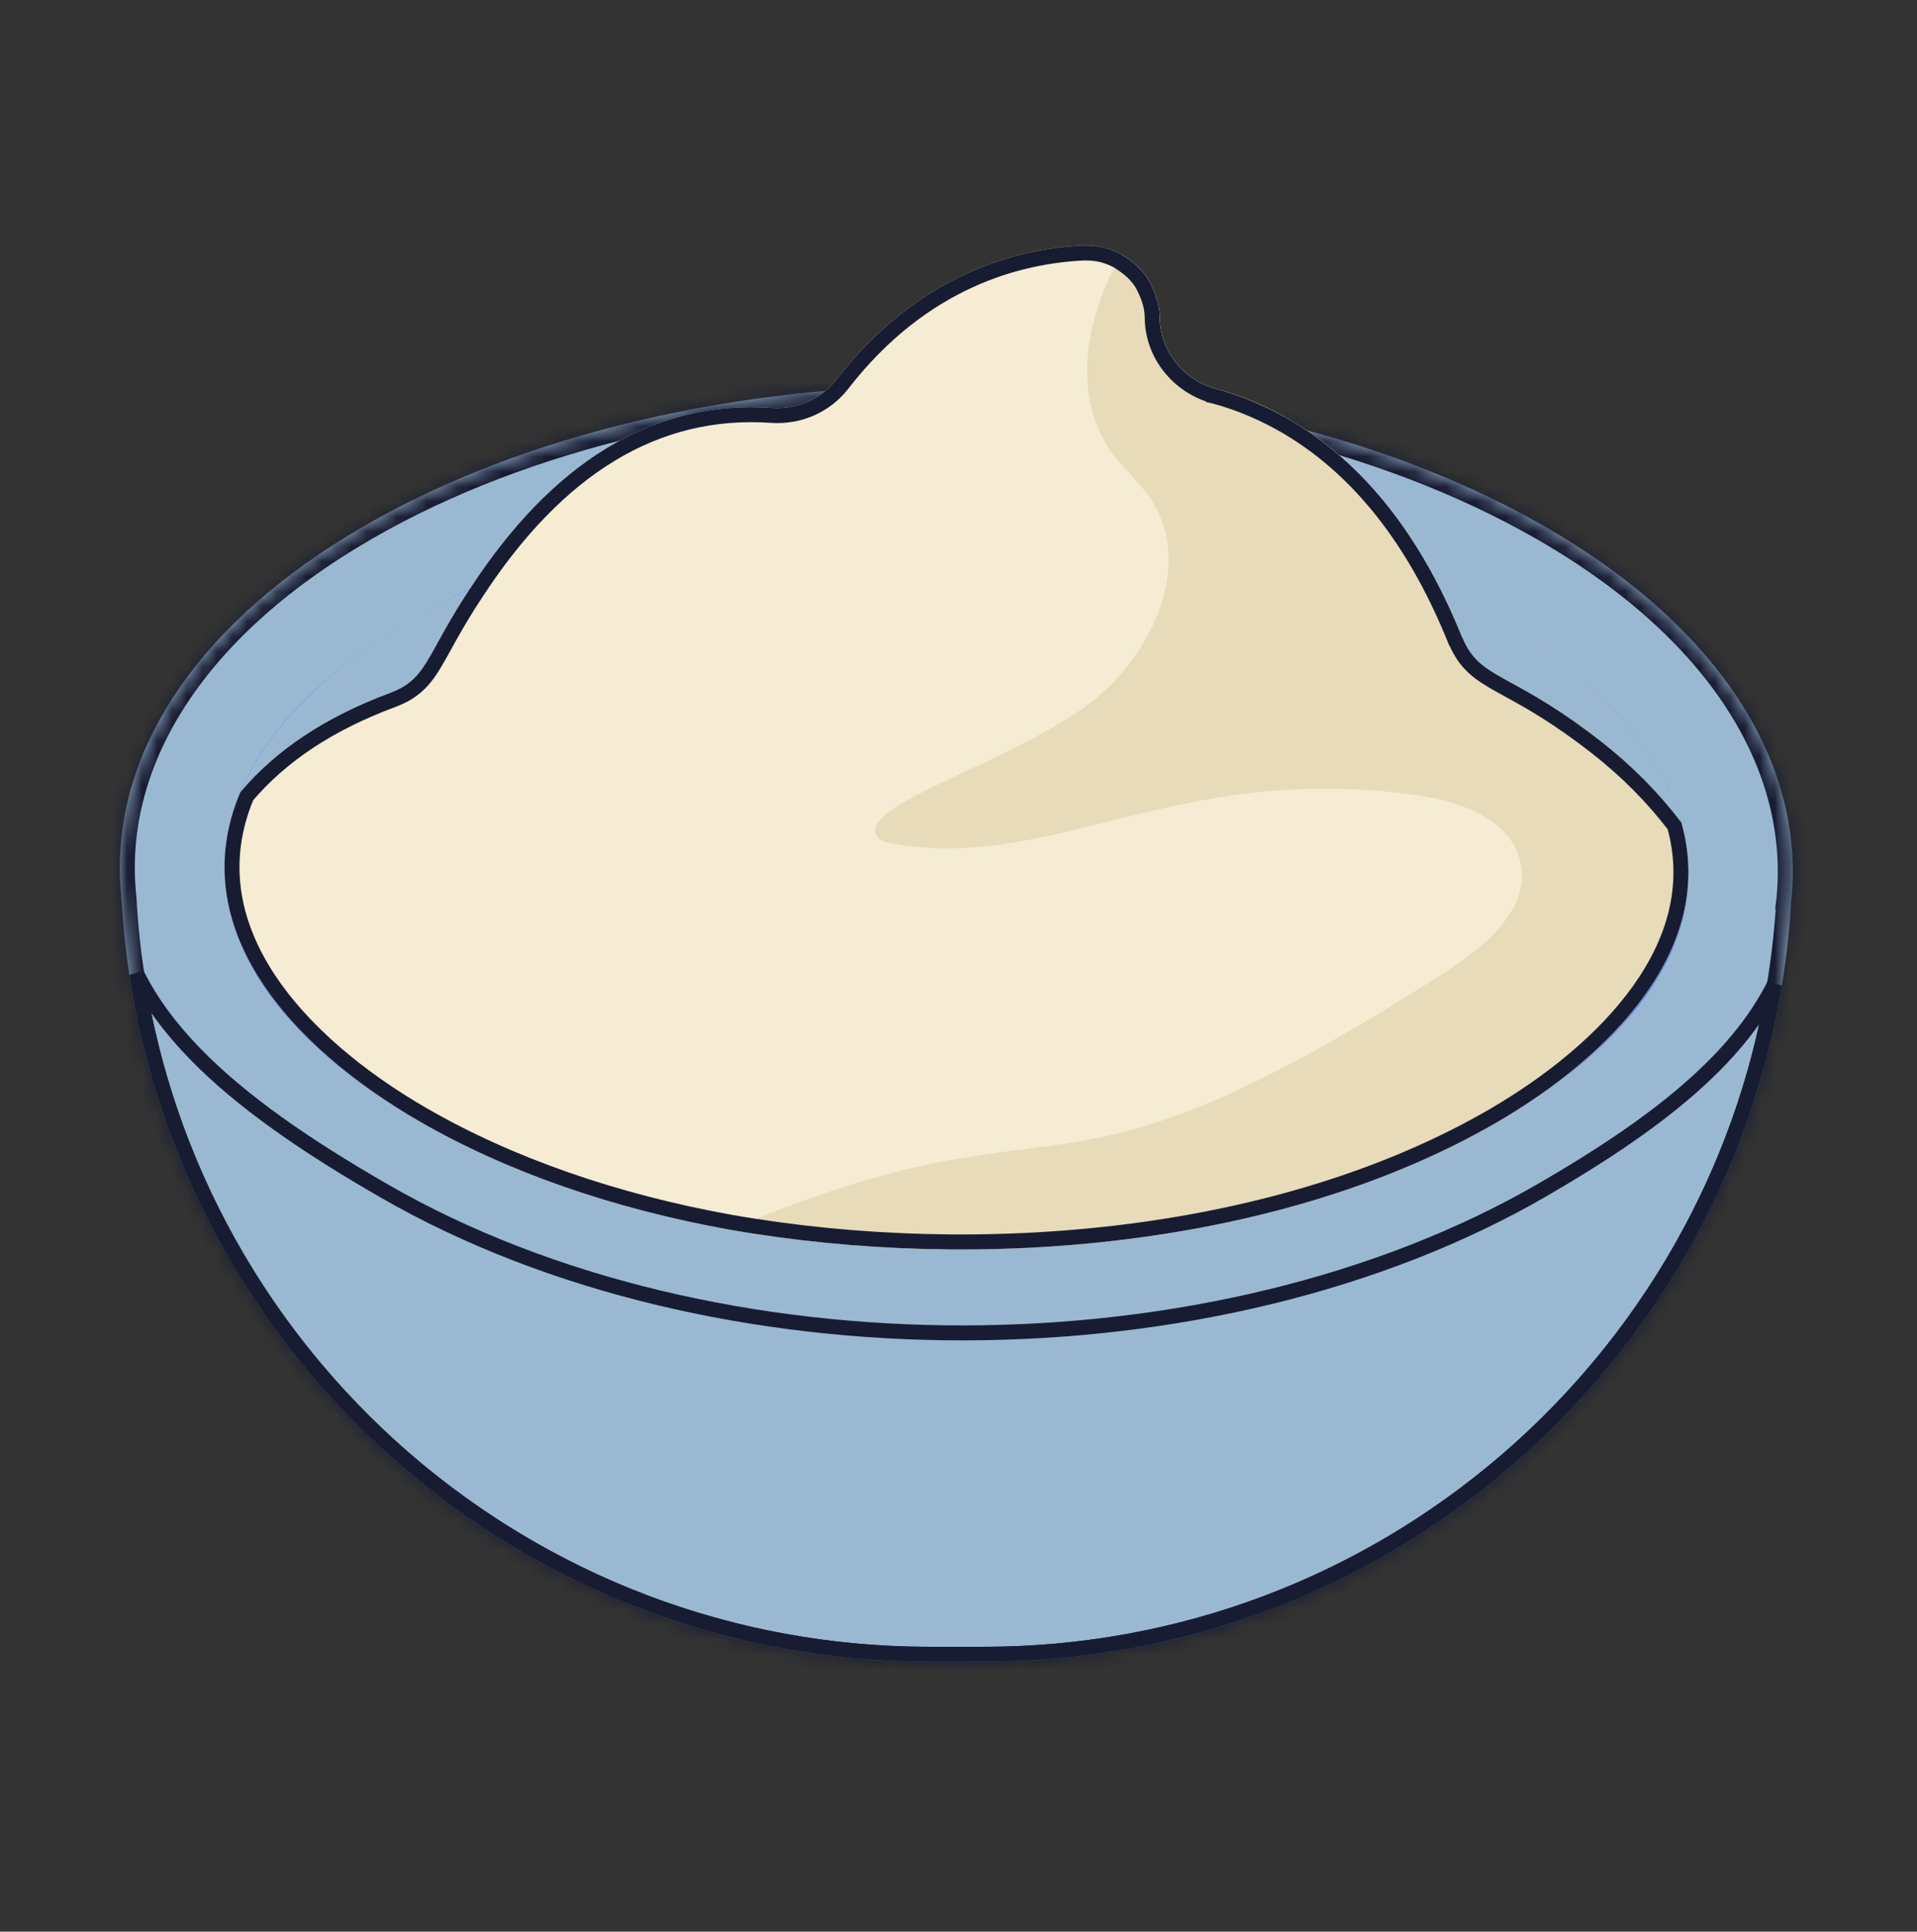 <svg xmlns="http://www.w3.org/2000/svg" width="128" height="129" viewBox="0 0 128 129" fill="none"><rect x="0" y="0" width="128" height="129" fill="#333333" stroke="none"/><g id="USP"><g id="whipped-cream 1"><g id="_x33_4"><g id="Group"><path id="Vector" d="M119.603 60.198C117.935 88.531 94.429 110.976 65.691 110.976H62.051C33.06 110.976 9.403 88.152 8.088 59.515C8.72 67.3 15.562 73.144 25.874 79.084C47.763 91.722 81.083 91.624 102.82 78.987C112.753 73.224 118.794 67.755 119.603 60.198Z" fill="#9BB8D3"></path><path id="Vector_2" d="M103.5 80.956C81.763 93.593 46.389 93.57 24.512 80.933C2.613 68.295 2.473 47.815 24.233 35.178C45.947 22.565 81.344 22.565 103.221 35.202C125.097 47.839 125.213 68.319 103.5 80.956Z" fill="#9BB8D3"></path></g><g id="Union"><mask id="path-3-inside-1_205_11605" fill="white"><path fill-rule="evenodd" clip-rule="evenodd" d="M8.112 59.994C7.137 51.081 12.504 41.99 24.233 35.178C45.947 22.565 81.344 22.565 103.221 35.202C115.378 42.224 120.815 51.669 119.52 60.844C119.552 60.631 119.579 60.415 119.603 60.198C117.935 88.531 94.429 110.976 65.691 110.976H62.051C33.222 110.976 9.667 88.406 8.112 59.994Z"></path></mask><path d="M8.112 59.994L9.111 59.939L9.109 59.912L9.107 59.885L8.112 59.994ZM24.233 35.178L24.735 36.043L24.735 36.043L24.233 35.178ZM103.221 35.202L103.721 34.336V34.336L103.221 35.202ZM119.52 60.844L118.53 60.705L120.509 60.992L119.52 60.844ZM119.603 60.198L120.601 60.257L118.608 60.091L119.603 60.198ZM9.107 59.885C8.19 51.507 13.205 42.739 24.735 36.043L23.731 34.314C11.803 41.241 6.085 50.655 7.118 60.102L9.107 59.885ZM24.735 36.043C35.403 29.846 49.496 26.718 63.666 26.721C77.834 26.724 91.97 29.857 102.72 36.068L103.721 34.336C92.595 27.909 78.094 24.724 63.666 24.721C49.239 24.718 34.776 27.897 23.731 34.314L24.735 36.043ZM102.72 36.068C114.676 42.974 119.747 52.082 118.53 60.705L120.51 60.984C121.883 51.257 116.08 41.475 103.721 34.336L102.72 36.068ZM120.509 60.992C120.543 60.764 120.572 60.535 120.597 60.304L118.608 60.091C118.587 60.295 118.561 60.497 118.531 60.697L120.509 60.992ZM118.604 60.139C116.967 87.947 93.896 109.976 65.691 109.976V111.976C94.961 111.976 118.902 89.116 120.601 60.257L118.604 60.139ZM65.691 109.976H62.051V111.976H65.691V109.976ZM62.051 109.976C33.755 109.976 10.636 87.823 9.111 59.939L7.114 60.048C8.697 88.989 32.689 111.976 62.051 111.976V109.976Z" fill="#181C32" mask="url(#path-3-inside-1_205_11605)"></path></g><path id="Vector_3" d="M103.071 79.419C110.523 75.096 115.905 70.876 118.484 65.735C114.302 91.123 92.252 110.476 65.691 110.476H62.051C35.226 110.476 13.011 90.753 9.131 65.036C10.056 66.903 11.363 68.659 12.992 70.34C16.119 73.566 20.455 76.54 25.625 79.517C36.66 85.888 50.552 89.038 64.405 89.014C78.258 88.989 92.112 85.79 103.071 79.419Z" stroke="#181C32"></path><g id="Group_2"><path id="Vector_4" d="M28.004 74.887C10.861 64.994 10.553 51.197 27.74 41.215C37.19 35.726 49.941 32.703 63.645 32.703C101.813 32.703 130.354 57.248 99.987 74.922C80.422 86.296 47.763 86.3 28.004 74.887Z" fill="#678AEE"></path></g><g id="Group_3"><path id="Vector_5" d="M99.986 74.928C85.63 83.273 65.487 85.06 48.716 82.119C40.943 80.723 33.845 78.256 28.003 74.882C19.451 69.943 12.212 61.975 16.041 52.912C18.614 46.83 25.384 42.096 31.378 39.321C51.612 29.651 81.876 30.839 99.73 41.252C106.479 45.162 110.901 50.026 112.274 54.937V54.96C114.648 63.361 107.496 70.546 99.986 74.928Z" fill="#9BB8D3"></path></g><g id="Group_4"><g id="Group_5"><path id="Vector_6" d="M99.986 74.928C85.63 83.273 65.487 85.06 48.716 82.119C40.943 80.723 33.845 78.256 28.003 74.882C19.451 69.943 12.212 61.975 16.041 52.912C18.392 50.119 21.673 47.908 25.979 46.303C28.561 45.354 28.36 43.883 31.378 39.321C36.87 30.896 43.573 26.684 51.555 27.242C53.231 27.359 54.837 26.66 55.861 25.334C61.33 18.282 67.893 16.607 72.314 16.397H72.571C73.385 16.397 74.153 16.607 74.851 16.979C75.577 17.432 76.345 17.987 76.829 18.957C77.282 19.861 77.434 20.568 77.434 21.261C77.481 23.472 79.017 25.357 81.158 25.962C82.984 26.442 84.725 27.217 86.232 28.104C91.705 31.356 95.256 36.706 97.612 42.532L97.635 42.556C98.832 45.463 100.834 44.769 106.898 49.514C109.068 51.213 110.8 53.002 112.274 54.937V54.96C114.648 63.361 107.496 70.546 99.986 74.928Z" fill="#F5ECD3"></path></g><g id="Group_6"><path id="Vector_7" d="M101.522 57.59C100.917 54.751 97.566 53.541 94.726 53.122C78.52 50.794 70.411 58.269 59.538 56.333C59.142 56.263 58.747 56.147 58.537 55.821C57.334 53.673 67.677 50.95 72.99 46.791C76.899 43.696 79.529 37.948 77.085 33.735C76.694 32.822 75.092 31.414 74.269 30.268C72.384 27.731 72.222 24.24 73.106 21.215C73.501 19.725 74.13 18.329 74.851 16.979C75.577 17.432 76.345 17.987 76.829 18.957C77.282 19.861 77.434 20.568 77.434 21.261C77.481 23.472 79.017 25.357 81.158 25.962C83.003 26.448 84.676 27.158 86.232 28.103C91.633 31.267 95.254 36.7 97.612 42.532L97.635 42.556C98.832 45.463 100.834 44.769 106.898 49.514C109.068 51.213 110.8 53.002 112.274 54.937V54.96C114.648 63.361 107.496 70.546 99.986 74.928C85.63 83.273 65.487 85.06 48.716 82.119C72.364 72.155 69.164 82.458 96.541 64.898C99.195 63.199 102.197 60.662 101.522 57.59Z" fill="#E7DBB9"></path></g><path id="Vector_8" d="M28.253 74.449L28.253 74.449C24.016 72.002 20.142 68.824 17.8 65.174C15.483 61.56 14.672 57.5 16.473 53.176C18.753 50.49 21.941 48.342 26.152 46.772C26.841 46.518 27.369 46.221 27.817 45.829C28.262 45.44 28.604 44.977 28.941 44.429C29.169 44.059 29.405 43.63 29.673 43.146C29.795 42.925 29.923 42.692 30.06 42.448C30.502 41.66 31.049 40.724 31.795 39.597L31.797 39.594C37.228 31.263 43.779 27.199 51.52 27.741L51.521 27.741C53.358 27.869 55.127 27.102 56.256 25.64C61.611 18.736 68.015 17.104 72.326 16.897H72.571C73.291 16.897 73.974 17.081 74.601 17.412C75.303 17.852 75.965 18.345 76.382 19.181L76.382 19.181C76.804 20.024 76.934 20.655 76.934 21.261H76.934L76.935 21.272C76.986 23.715 78.682 25.782 81.022 26.443L81.022 26.444L81.031 26.446C82.806 26.913 84.505 27.668 85.977 28.534C91.322 31.71 94.816 36.95 97.148 42.72L97.186 42.814L97.212 42.84C97.528 43.577 97.905 44.115 98.395 44.569C98.894 45.032 99.493 45.391 100.198 45.783C100.36 45.873 100.529 45.965 100.707 46.063C102.078 46.814 103.936 47.832 106.59 49.908C108.693 51.554 110.375 53.284 111.808 55.151C112.917 59.145 111.788 62.867 109.43 66.16C107.055 69.477 103.454 72.325 99.734 74.496C85.511 82.764 65.497 84.554 48.804 81.627C41.078 80.239 34.036 77.789 28.253 74.449Z" stroke="#181C32"></path></g></g></g></g></svg>